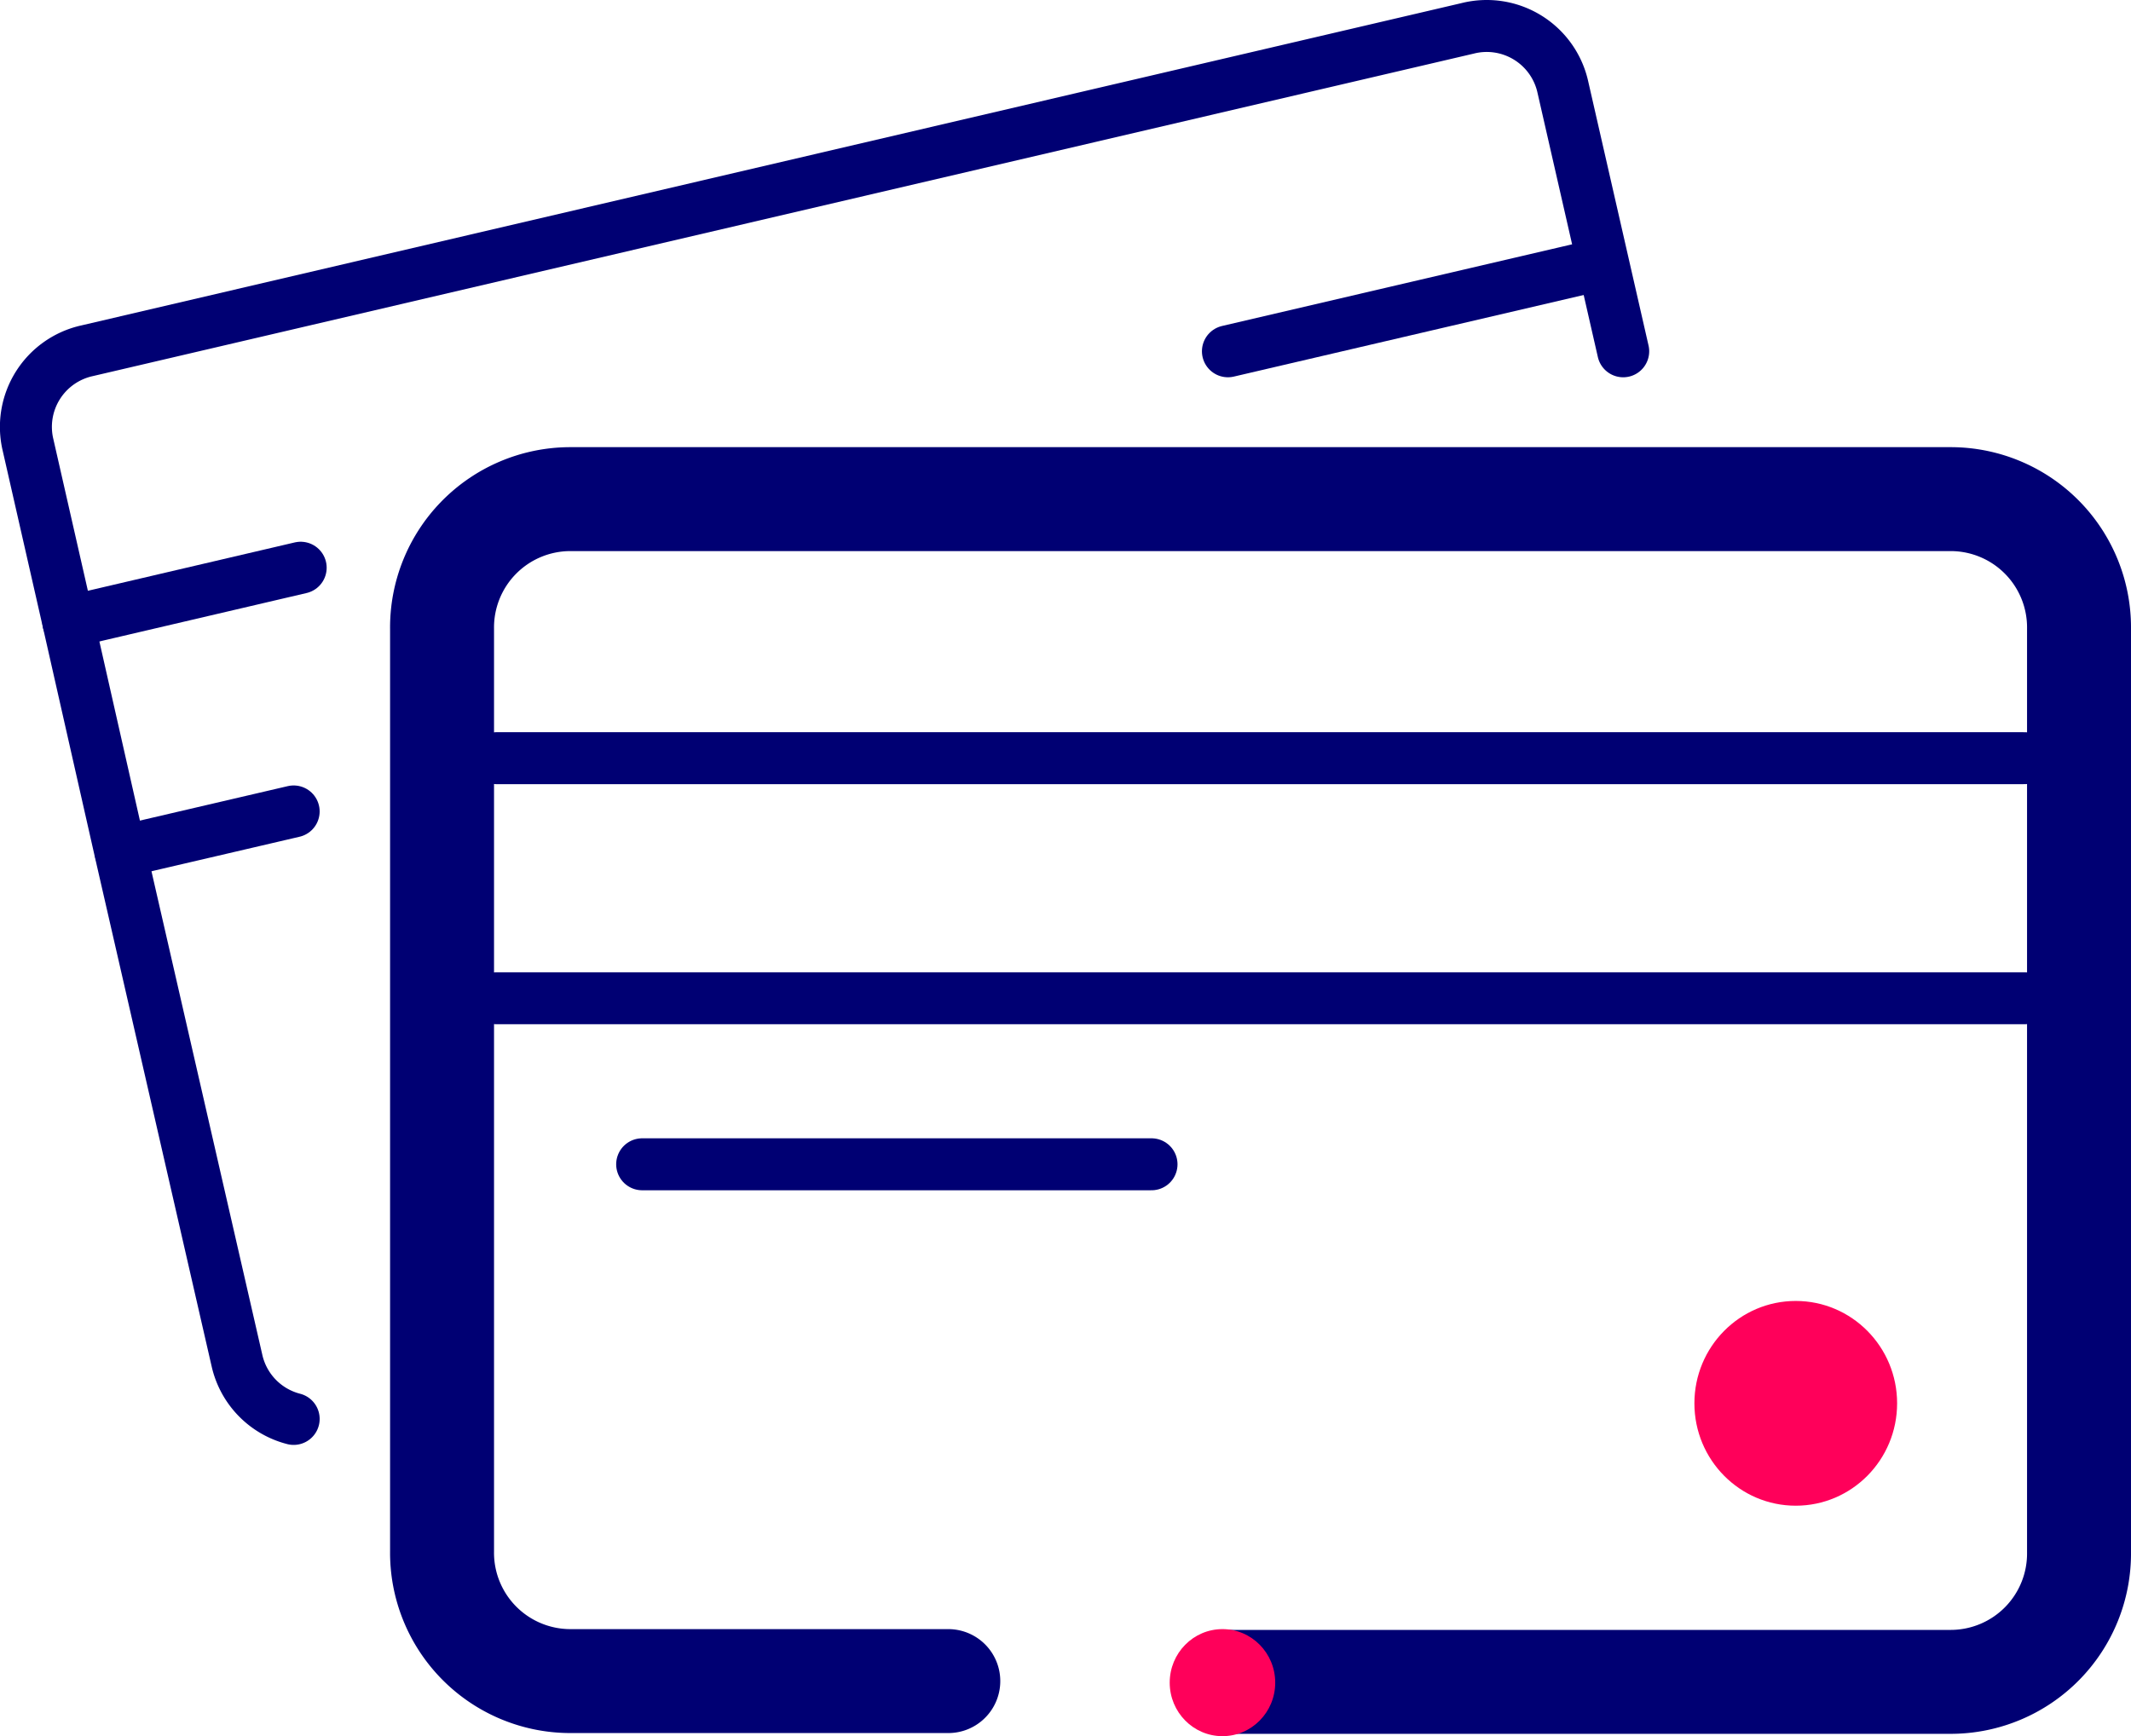 <svg xmlns="http://www.w3.org/2000/svg" viewBox="0 0 82 66.82"><defs><style>.cls-1{isolation:isolate;}.cls-2,.cls-4{fill:none;stroke:#000073;stroke-linecap:round;stroke-linejoin:round;}.cls-2{stroke-width:2px;}.cls-3{fill:#ff005a;}.cls-4{stroke-width:4px;}</style></defs><g id="Layer_2" data-name="Layer 2"><g id="Layer_1-2" data-name="Layer 1"><g class="cls-1"><path class="cls-2" d="M62.46,13.52,60.14,3.36h0a3,3,0,0,0-3.66-2.27L3.35,13.5a3,3,0,0,0-2.27,3.63l1.55,6.81,2,8.84L9.12,52.37h0a3,3,0,0,0,2.18,2.24"></path><line class="cls-2" x1="61.01" y1="10.31" x2="47.25" y2="13.52"></line><line class="cls-2" x1="11.57" y1="21.85" x2="2.63" y2="23.94"></line><polyline class="cls-2" points="11.3 31.23 4.65 32.78 4.64 32.78"></polyline></g><line class="cls-2" x1="19.11" y1="29.18" x2="77.9" y2="29.18"></line><line class="cls-2" x1="19.11" y1="38.42" x2="77.9" y2="38.42"></line><line class="cls-2" x1="24.71" y1="44.81" x2="44.31" y2="44.81"></line><ellipse class="cls-3" cx="69.1" cy="54.01" rx="3.9" ry="3.94"></ellipse><path class="cls-4" d="M36.49,64.7H21.91a4.94,4.94,0,0,1-4.9-5V24.21a4.94,4.94,0,0,1,4.9-5H75.1a4.94,4.94,0,0,1,4.9,5V59.73a4.94,4.94,0,0,1-4.9,5H47.25"></path><ellipse class="cls-3" cx="47.04" cy="64.76" rx="2.03" ry="2.06"></ellipse></g></g></svg>